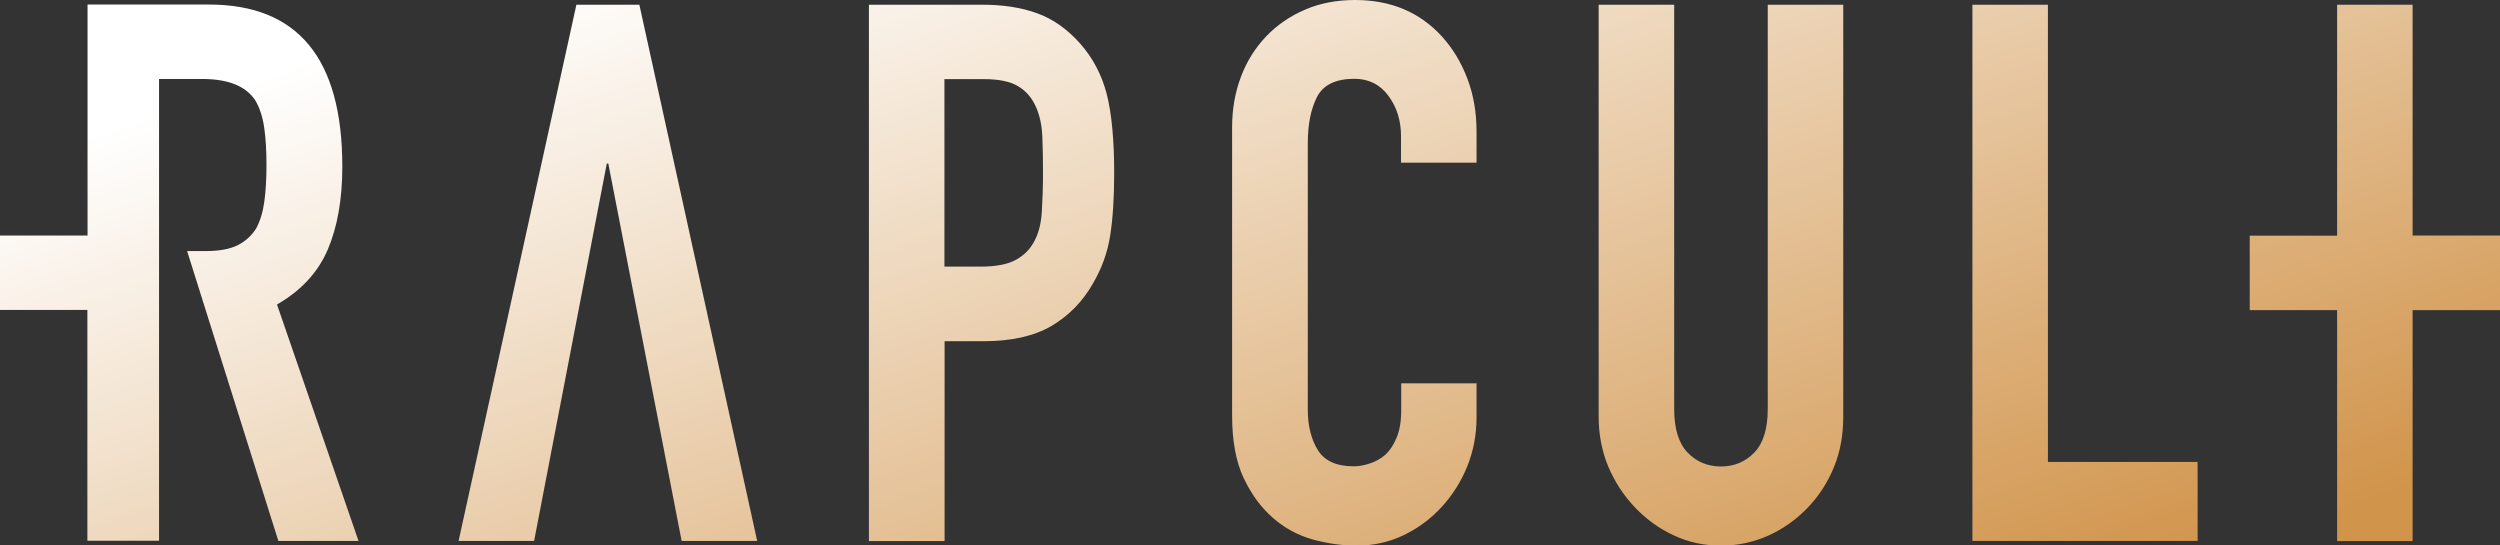 <svg width="110" height="24" viewBox="0 0 110 24" fill="none" xmlns="http://www.w3.org/2000/svg">
<rect x="0" y="0" width="110" height="24" fill="#333333" stroke="none"/>
<path d="M26.765 7.195H26.699L23.501 23.8H20.178L25.361 0.208H28.132L33.315 23.8H29.992L26.765 7.195ZM38.232 23.8V0.208H43.224C44.135 0.208 44.944 0.331 45.635 0.584C46.333 0.838 46.958 1.276 47.524 1.914C48.09 2.552 48.48 3.298 48.7 4.151C48.913 5.004 49.024 6.158 49.024 7.611C49.024 8.702 48.965 9.625 48.847 10.37C48.73 11.124 48.472 11.823 48.083 12.484C47.627 13.284 47.017 13.899 46.26 14.345C45.495 14.79 44.503 15.014 43.261 15.014H41.562V23.808H38.24L38.232 23.8ZM41.555 3.482V11.731H43.15C43.827 11.731 44.348 11.631 44.716 11.423C45.084 11.216 45.355 10.931 45.532 10.57C45.708 10.232 45.811 9.809 45.841 9.309C45.87 8.81 45.892 8.256 45.892 7.641C45.892 7.072 45.885 6.534 45.863 6.019C45.841 5.504 45.745 5.058 45.569 4.674C45.392 4.29 45.135 3.99 44.789 3.79C44.444 3.582 43.944 3.482 43.29 3.482H41.562H41.555ZM64.968 16.881V18.381C64.968 19.134 64.828 19.841 64.564 20.51C64.292 21.179 63.917 21.778 63.439 22.301C62.961 22.824 62.402 23.239 61.763 23.546C61.123 23.854 60.432 24.008 59.69 24.008C59.058 24.008 58.418 23.915 57.764 23.739C57.11 23.554 56.522 23.239 56.007 22.785C55.485 22.332 55.059 21.748 54.721 21.033C54.383 20.318 54.213 19.403 54.213 18.288V5.589C54.213 4.797 54.346 4.051 54.603 3.375C54.86 2.691 55.235 2.099 55.713 1.599C56.191 1.099 56.764 0.707 57.426 0.423C58.087 0.138 58.822 0 59.624 0C61.19 0 62.461 0.53 63.439 1.599C63.917 2.122 64.292 2.744 64.564 3.459C64.836 4.174 64.968 4.951 64.968 5.796V7.157H61.645V5.996C61.645 5.312 61.462 4.72 61.094 4.22C60.726 3.721 60.227 3.467 59.594 3.467C58.771 3.467 58.22 3.736 57.948 4.266C57.676 4.805 57.543 5.473 57.543 6.296V18.027C57.543 18.734 57.691 19.326 57.984 19.803C58.279 20.279 58.808 20.518 59.565 20.518C59.778 20.518 60.013 20.479 60.263 20.395C60.513 20.318 60.748 20.187 60.962 20.003C61.16 19.818 61.322 19.572 61.454 19.249C61.587 18.934 61.653 18.534 61.653 18.058V16.866H64.975L64.968 16.881ZM81.103 0.208V18.342C81.103 19.142 80.971 19.872 80.699 20.541C80.427 21.209 80.045 21.809 79.545 22.332C79.045 22.855 78.472 23.262 77.817 23.562C77.163 23.854 76.472 24.008 75.73 24.008C74.987 24.008 74.304 23.862 73.657 23.562C73.017 23.27 72.444 22.855 71.944 22.332C71.444 21.809 71.055 21.209 70.768 20.541C70.489 19.872 70.341 19.134 70.341 18.342V0.208H73.664V18.004C73.664 18.865 73.863 19.503 74.252 19.91C74.642 20.318 75.134 20.525 75.722 20.525C76.311 20.525 76.796 20.318 77.193 19.91C77.582 19.503 77.781 18.865 77.781 18.004V0.208H81.103ZM86.786 23.8V0.208H90.108V20.325H96.695V23.8H86.786ZM12.254 23.8H15.775L12.188 13.399C13.254 12.784 13.996 11.977 14.423 10.978C14.849 9.978 15.062 8.764 15.062 7.326C15.062 2.575 13.107 0.2 9.196 0.2H3.852V10.363H0V13.637H3.845V23.792H6.998V3.475H8.895C10.049 3.475 10.828 3.79 11.24 4.428C11.438 4.766 11.563 5.174 11.629 5.643C11.695 6.111 11.725 6.65 11.725 7.257C11.725 7.864 11.695 8.41 11.629 8.879C11.563 9.348 11.445 9.732 11.269 10.055C11.071 10.37 10.799 10.616 10.453 10.793C10.108 10.962 9.637 11.047 9.049 11.047H8.233L12.247 23.8H12.254ZM110 10.363H106.155V0.208H102.833V10.37H98.988V13.645H102.833V23.808H106.155V13.645H110V10.37V10.363Z" fill="url(#paint0_linear_1565_623)"/>
<defs>
<linearGradient id="paint0_linear_1565_623" x1="45.031" y1="-8.229" x2="60.709" y2="37.155" gradientUnits="userSpaceOnUse">
<stop stop-color="white"/>
<stop offset="1" stop-color="#D1944B"/>
</linearGradient>
</defs>
</svg>
